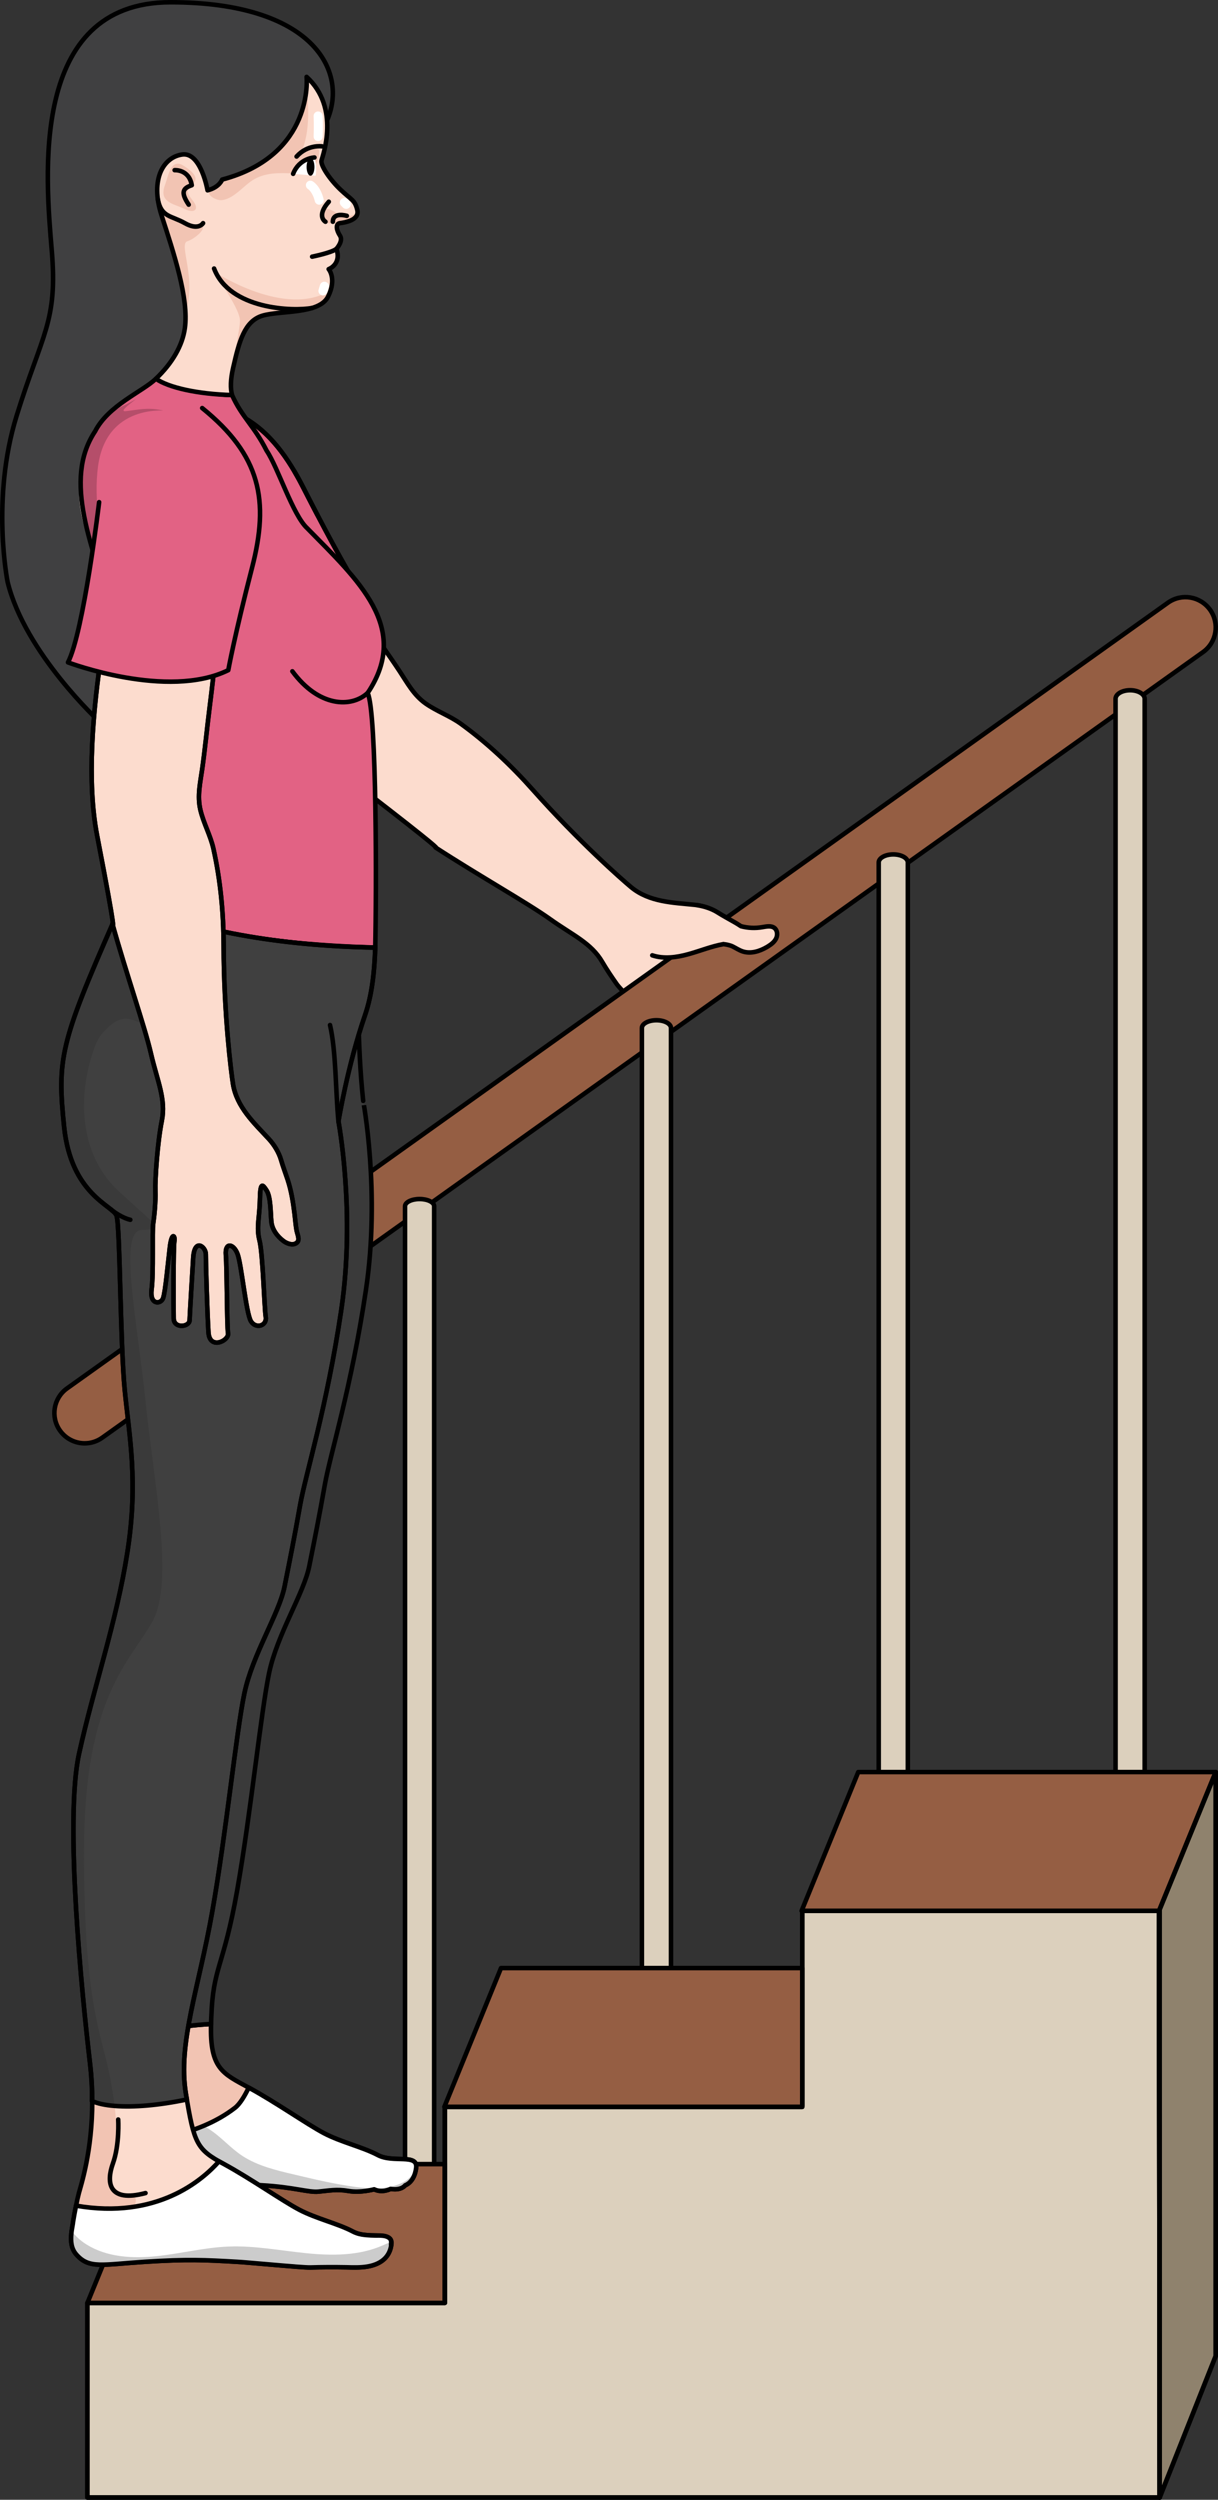 <?xml version="1.0" encoding="utf-8"?>
<!-- Generator: Adobe Illustrator 24.1.2, SVG Export Plug-In . SVG Version: 6.00 Build 0)  -->
<svg version="1.1" id="Camada_1" xmlns="http://www.w3.org/2000/svg" xmlns:xlink="http://www.w3.org/1999/xlink" x="0px" y="0px"
	 width="268.88px" height="551.583px" viewBox="0 0 268.88 551.583" enable-background="new 0 0 268.88 551.583"
	 xml:space="preserve">
<rect x="0" y="0" width="268.88" height="551.583" fill="#333333" stroke="none"/>
<g>
	<g>
		<polygon fill="#F2C4B3" points="161.063,213.515 146.841,223.371 140.099,211.655 157.004,204.249 		"/>
		<g>
			<g>
				<path fill="#FCDCCE" d="M171.348,207.045c-0.356,0.756-1.038,1.295-1.741,1.734c-0.102,0.066-0.204,0.133-0.319,0.195
					c-1.606,0.944-3.531,1.535-5.293,0.976c-0.824-0.262-1.547-0.764-2.324-1.144c-0.266-0.134-1.034-0.366-1.643-0.437
					c-0.022-0.001-0.045-0.002-0.058-0.008c-0.65-0.064-1.092,0.074-0.527,0.766c0.607,0.738,1.772,1.471,2.239,2.315
					c0.107,0.194,0.355,0.638,0.325,0.869c-0.074,0.404-2.06,1.365-4.057,2.224c-1.752,0.754-2.025,0.202-3.861,0.722
					c-1.245,0.349-2.508,0.706-3.587,1.408c-0.852,0.548-0.841,0.415-1.604,1.066c-1.962,1.678-1.64,5.317-4.159,5.896
					c-0.697,0.153-1.424,0.263-2.129,0.124c-0.961-0.201-1.337-0.833-1.882-1.556c-0.634-0.825-3.932-4.131-4.534-4.981
					c-1.128-1.603-2.236-3.235-3.229-4.929c-2.458-4.24-6.546-5.921-11.614-9.541c-5.061-3.602-15.519-9.458-25.264-15.779
					c0.435,0.246,1.617,0.776-15.494-12.416c-19.102-14.722-37.086-49.619-44.576-62.78c-7.481-13.165-6.368-15.06,2.014-21.745
					c0,0,7.166-2.856,13.838,6.144c2.26,3.29,5.602,8.725,5.757,8.93c2.376,3.206,4.67,6.524,7.055,9.726
					c5.379,7.219,10.659,14.513,15.725,21.966c2.575,3.785,5.279,7.491,7.808,11.318c1.725,2.618,3.109,5.254,5.724,7.111
					c2.477,1.742,5.404,2.742,7.861,4.537c5.782,4.203,11.052,9.155,15.792,14.491c10.17,11.452,19.699,19.822,21.722,21.501
					c4.026,3.335,9.311,3.41,14.033,3.897c1.702,0.171,3.606,0.756,5.06,1.681c1.297,0.818,2.601,1.502,3.946,2.278
					c0.413,0.245,0.821,0.503,1.219,0.765c1.533,0.409,3.137,0.482,4.7,0.212c0.917-0.15,1.968-0.392,2.7,0.182
					C171.621,205.277,171.695,206.293,171.348,207.045z"/>
			</g>
			<g>
				<path id="changecolor_206_" fill="#E26284" d="M78.041,128.13c-0.241,0.592-0.511,1.163-0.821,1.733
					c-5.029,9.59-17.621,16.273-23.591,19.015c-1.993,0.911-3.251,1.387-3.251,1.387c-1.825-7.309-12.488-22.484-18.244-31.049
					C19.091,99.809,35.45,88.594,35.45,88.594c16.596-0.729,24.605,5.425,31.56,19.117C73.974,121.394,78.041,128.13,78.041,128.13z
					"/>
				<path fill="none" stroke="#000000" stroke-linecap="round" stroke-linejoin="round" stroke-miterlimit="10" d="M32.134,119.212
					c0,0,16.415,23.749,18.247,31.052c0,0,21.957-8.307,27.662-22.137c0,0-4.071-6.733-11.031-20.42
					C60.053,94.02,52.047,87.866,35.446,88.59"/>
			</g>
		</g>
		<g>
			<g>
				<path fill="none" stroke="#000000" stroke-linecap="round" stroke-linejoin="round" stroke-miterlimit="10" d="M171.352,207.048
					c-0.356,0.756-1.038,1.295-1.74,1.734c-0.102,0.066-0.204,0.133-0.319,0.194c-1.606,0.944-3.531,1.535-5.293,0.976
					c-0.824-0.261-1.546-0.764-2.324-1.144c-0.266-0.134-1.034-0.366-1.644-0.437c-0.022-0.001-0.045-0.002-0.058-0.007
					c-0.651-0.065-1.092,0.074-0.527,0.766c0.607,0.738,1.766,1.464,2.234,2.308c0.111,0.203,0.357,0.641,0.327,0.872
					c-0.074,0.404-2.062,1.373-4.058,2.225c-1.754,0.757-2.03,0.201-3.865,0.721c-1.245,0.349-2.508,0.706-3.587,1.407
					c-0.852,0.548-0.832,0.419-1.595,1.07c-1.961,1.678-1.64,5.317-4.159,5.896c-0.697,0.153-1.424,0.263-2.129,0.125
					c-0.962-0.201-1.337-0.834-1.882-1.556c-0.634-0.825-3.932-4.131-4.534-4.981c-1.128-1.602-2.236-3.235-3.229-4.929
					c-2.458-4.24-6.546-5.921-11.614-9.541c-5.048-3.597-15.489-9.438-25.207-15.749c0.444,0.242,0.837,0.19-15.551-12.446
					c-8.342-6.433-16.463-16.697-23.585-27.322c-0.013-0.005-0.013-0.005-0.013-0.005c0.101-0.044,0.207-0.101,0.313-0.159
					c0.28-0.133,0.561-0.289,0.851-0.449c0.258-0.135,0.524-0.273,0.796-0.425c0.834-0.464,1.71-0.957,2.597-1.498
					c0.235-0.136,0.457-0.277,0.698-0.426c0.472-0.294,0.953-0.592,1.435-0.912c0.324-0.207,0.635-0.42,0.955-0.637
					c0.649-0.437,1.285-0.88,1.918-1.353c0.307-0.222,0.604-0.44,0.898-0.666c0.014-0.017,0.042-0.029,0.056-0.046
					c0.321-0.239,0.629-0.483,0.942-0.741c0.317-0.248,0.621-0.501,0.93-0.767c0.304-0.254,0.604-0.516,0.9-0.788
					c0.309-0.266,0.605-0.538,0.888-0.814c0.296-0.272,0.588-0.552,0.866-0.838c0.259-0.255,0.506-0.516,0.752-0.776
					c0.79-0.838,1.537-1.7,2.21-2.606c0.196-0.25,0.379-0.505,0.553-0.756c0.034-0.047,0.068-0.095,0.101-0.142
					c0.135-0.19,0.261-0.377,0.383-0.572c0.091-0.116,0.174-0.251,0.252-0.372c0.069-0.117,0.137-0.235,0.206-0.352
					c0,0,0,0,0.013,0.005c1.302,1.875,2.608,3.759,3.899,5.661c2.575,3.785,5.279,7.491,7.808,11.318
					c1.725,2.618,3.109,5.253,5.724,7.11c2.477,1.743,5.404,2.742,7.861,4.537c5.783,4.203,11.052,9.155,15.792,14.492
					c10.169,11.452,19.699,19.822,21.722,21.5c4.026,3.335,9.311,3.411,14.033,3.897c1.702,0.171,3.607,0.757,5.06,1.681
					c1.297,0.818,2.601,1.502,3.946,2.278c0.413,0.245,0.821,0.503,1.219,0.765c1.533,0.409,3.137,0.482,4.7,0.212
					c0.917-0.15,1.968-0.392,2.7,0.182C171.625,205.279,171.699,206.295,171.352,207.048z"/>
			</g>
			<g>
				<path fill="none" stroke="#000000" stroke-linecap="round" stroke-linejoin="round" stroke-miterlimit="10" d="M78.044,128.125
					c-0.384,0.943-0.856,1.859-1.389,2.737c-0.045,0.096-0.094,0.184-0.157,0.265c-0.069,0.117-0.137,0.235-0.206,0.352
					c-0.078,0.121-0.161,0.256-0.252,0.372c-0.122,0.195-0.248,0.381-0.383,0.572c-0.034,0.047-0.067,0.095-0.101,0.142
					c-0.174,0.251-0.357,0.506-0.553,0.756c-0.673,0.906-1.42,1.768-2.21,2.606c-0.246,0.261-0.492,0.521-0.752,0.776
					c-0.279,0.286-0.571,0.567-0.866,0.838c-0.283,0.276-0.579,0.548-0.888,0.814c-0.296,0.272-0.596,0.534-0.9,0.788
					c-0.309,0.266-0.613,0.52-0.93,0.767c-0.313,0.258-0.621,0.501-0.942,0.741c-0.014,0.017-0.042,0.029-0.056,0.046
					c-0.294,0.227-0.591,0.445-0.898,0.666c-0.633,0.474-1.269,0.916-1.918,1.353c-0.32,0.217-0.631,0.429-0.955,0.637
					c-0.482,0.32-0.963,0.618-1.435,0.912c-0.24,0.149-0.462,0.29-0.698,0.426c-0.887,0.541-1.763,1.034-2.597,1.498
					c-0.272,0.152-0.539,0.29-0.796,0.425c-0.29,0.16-0.571,0.316-0.851,0.449c-0.106,0.058-0.212,0.115-0.313,0.159
					c-0.166,0.095-0.336,0.18-0.506,0.265c-0.524,0.273-1.038,0.52-1.525,0.755c-0.477,0.231-0.922,0.437-1.34,0.631
					c-1.99,0.915-3.245,1.389-3.245,1.389c-1.447-5.796-8.452-16.528-14.157-24.99c-0.213-0.311-0.412-0.616-0.607-0.913
					c-1.266-1.869-2.458-3.617-3.487-5.143c-13.043-19.408,3.32-30.626,3.32-30.626c1.553-0.069,3.035-0.074,4.443-0.025
					c1.412,0.058,2.75,0.171,4.035,0.34c1.28,0.181,2.496,0.413,3.653,0.714c0.38,0.096,0.769,0.209,1.134,0.322
					c0.754,0.227,1.48,0.487,2.182,0.769c5.958,2.412,10.293,6.823,14.121,13.345c0.667,1.149,1.331,2.365,1.982,3.652
					c0.651,1.287,1.283,2.506,1.887,3.66c0.395,0.777,0.787,1.522,1.167,2.24C75.148,123.334,78.044,128.125,78.044,128.125z"/>
				<path fill="none" stroke="#000000" stroke-linecap="round" stroke-linejoin="round" stroke-miterlimit="10" d="M56.999,147.224
					c0.101-0.044,0.207-0.101,0.313-0.159c-0.106,0.058-0.203,0.111-0.299,0.164c-0.179,0.089-0.349,0.175-0.519,0.26
					C56.663,147.404,56.833,147.319,56.999,147.224z"/>
				<path fill="none" stroke="#000000" stroke-linecap="round" stroke-linejoin="round" stroke-miterlimit="10" d="M35.448,88.584
					c1.553-0.069,3.035-0.074,4.447-0.016c1.408,0.049,2.746,0.162,4.035,0.339c1.276,0.172,2.496,0.413,3.654,0.714"/>
				<path fill="none" stroke="#000000" stroke-linecap="round" stroke-linejoin="round" stroke-miterlimit="10" d="M50.901,90.712
					c-0.693-0.286-1.428-0.543-2.182-0.769"/>
				<path fill="none" stroke="#000000" stroke-linecap="round" stroke-linejoin="round" stroke-miterlimit="10" d="M65.022,104.058
					c0.676,1.145,1.34,2.361,1.991,3.648c0.651,1.287,1.283,2.506,1.878,3.664c0.404,0.773,0.787,1.522,1.167,2.24"/>
				<path fill="none" stroke="#000000" stroke-linecap="round" stroke-linejoin="round" stroke-miterlimit="10" d="M76.655,130.862
					c-0.045,0.096-0.094,0.183-0.144,0.27c-0.073,0.108-0.141,0.226-0.219,0.347"/>
				<path fill="none" stroke="#000000" stroke-linecap="round" stroke-linejoin="round" stroke-miterlimit="10" d="M76.041,131.852
					c-0.122,0.195-0.248,0.381-0.383,0.572"/>
				<path fill="none" stroke="#000000" stroke-linecap="round" stroke-linejoin="round" stroke-miterlimit="10" d="M75.557,132.566
					c-0.17,0.26-0.366,0.51-0.553,0.756"/>
				<path fill="none" stroke="#000000" stroke-linecap="round" stroke-linejoin="round" stroke-miterlimit="10" d="M62.254,144.267
					c-0.24,0.149-0.472,0.294-0.698,0.426"/>
				<path fill="none" stroke="#000000" stroke-linecap="round" stroke-linejoin="round" stroke-miterlimit="10" d="M36.226,125.275
					c4.986,7.543,12.917,20.041,14.157,24.99"/>
				<path fill="none" stroke="#000000" stroke-linecap="round" stroke-linejoin="round" stroke-miterlimit="10" d="M35.619,124.362
					c-2.055-3.096-3.482-5.156-3.482-5.156"/>
			</g>
		</g>
	</g>
	<g>
		<path fill="#955E43" d="M18.696,318.475c-2.087,0-4.143-0.974-5.447-2.803c-2.144-3.005-1.446-7.178,1.559-9.322l242.999-173.344
			c3.006-2.147,7.18-1.445,9.323,1.56c2.144,3.005,1.446,7.178-1.559,9.322L22.572,317.232
			C21.395,318.072,20.039,318.475,18.696,318.475z"/>
	</g>
	<g>
		<path fill="none" stroke="#000000" stroke-miterlimit="10" d="M18.696,318.475c-2.087,0-4.143-0.974-5.447-2.803
			c-2.144-3.005-1.446-7.179,1.559-9.322l243.005-173.348c3.006-2.147,7.18-1.445,9.323,1.56c2.144,3.005,1.446,7.179-1.559,9.322
			L22.572,317.232C21.395,318.072,20.039,318.475,18.696,318.475z"/>
	</g>
	<g>
		<path fill="#FCDCCE" d="M170.971,204.765c-0.732-0.574-1.783-0.333-2.7-0.182c-1.563,0.27-3.167,0.198-4.7-0.212
			c-0.399-0.262-0.806-0.52-1.219-0.765c-1.344-0.775-2.648-1.46-3.946-2.278c-1.282-0.816-2.911-1.349-4.446-1.585
			c-1.142,3.143-5.929,8.353-6.948,11.539l2.91-0.267c1.503-0.237,3.245-0.749,5.311-1.487c1.478-0.528,4.093-1.231,4.737-1.168
			c0.013,0.005,0.036,0.006,0.058,0.008c0.61,0.071,1.377,0.303,1.643,0.437c0.778,0.38,1.5,0.882,2.324,1.144
			c1.763,0.559,3.687-0.033,5.293-0.976c0.115-0.062,0.217-0.128,0.319-0.194c0.703-0.439,1.384-0.978,1.741-1.734
			C171.695,206.293,171.621,205.277,170.971,204.765z"/>
	</g>
	<path fill="none" stroke="#000000" stroke-linecap="round" stroke-linejoin="round" stroke-miterlimit="10" d="M159.721,208.321
		c-2.653,0.47-5.168,1.508-7.766,2.224c-2.598,0.716-5.403,1.1-7.961,0.254"/>
	<g>
		<path fill="none" stroke="#000000" stroke-linecap="round" stroke-linejoin="round" stroke-miterlimit="10" d="M160.027,208.369
			c0.61,0.071,1.377,0.303,1.643,0.437c0.778,0.38,1.5,0.882,2.324,1.144c1.763,0.559,3.687-0.033,5.293-0.976
			c0.115-0.062,0.217-0.128,0.319-0.194c0.703-0.439,1.384-0.978,1.741-1.734c0.347-0.753,0.273-1.769-0.377-2.281
			c-0.732-0.574-1.783-0.333-2.7-0.182c-1.563,0.27-3.167,0.198-4.7-0.212c-0.399-0.262-0.806-0.52-1.219-0.765
			c-1.344-0.775-2.648-1.46-3.946-2.278c-1.282-0.816-2.911-1.349-4.446-1.585"/>
	</g>
	<g>
		<g>
			<path fill="#DCD0BD" d="M197.194,439.072c-1.775,0-3.213-0.798-3.213-1.782V190.31c0-0.984,1.438-1.782,3.213-1.782
				c1.775,0,3.213,0.798,3.213,1.782v246.98C200.407,438.274,198.969,439.072,197.194,439.072z"/>
		</g>
		<g>
			<path fill="none" stroke="#000000" stroke-miterlimit="10" d="M197.194,439.072c-1.775,0-3.213-0.798-3.213-1.782V190.31
				c0-0.984,1.438-1.782,3.213-1.782c1.775,0,3.213,0.798,3.213,1.782v246.98C200.407,438.274,198.969,439.072,197.194,439.072z"/>
		</g>
	</g>
	<g>
		<g>
			<path fill="#DCD0BD" d="M40.344,480.259c-1.775,0-3.213-0.672-3.213-1.5V303.275c0-0.828,1.438-1.5,3.213-1.5
				c1.775,0,3.213,0.672,3.213,1.5v175.484C43.557,479.587,42.119,480.259,40.344,480.259z"/>
		</g>
		<g>
			<path fill="none" stroke="#000000" stroke-miterlimit="10" d="M40.344,480.259c-1.775,0-3.213-0.672-3.213-1.5V303.275
				c0-0.828,1.438-1.5,3.213-1.5c1.775,0,3.213,0.672,3.213,1.5v175.484C43.557,479.587,42.119,480.259,40.344,480.259z"/>
		</g>
	</g>
	<g>
		<g>
			<path fill="#CCCCCC" d="M92.628,481.009c-1.775,0-3.213-0.714-3.213-1.593V266.162c0-0.88,1.438-1.593,3.213-1.593
				s3.213,0.714,3.213,1.593v213.254C95.84,480.295,94.402,481.009,92.628,481.009z"/>
		</g>
		<g>
			<path fill="#DCD0BD" stroke="#000000" stroke-miterlimit="10" d="M92.628,481.009c-1.775,0-3.213-0.714-3.213-1.593V266.162
				c0-0.88,1.438-1.593,3.213-1.593s3.213,0.714,3.213,1.593v213.254C95.84,480.295,94.402,481.009,92.628,481.009z"/>
		</g>
	</g>
	<g>
		<g>
			<path fill="#DCD0BD" d="M144.911,439.072c-1.775,0-3.213-0.771-3.213-1.722V226.84c0-0.951,1.438-1.722,3.213-1.722
				c1.775,0,3.213,0.771,3.213,1.722v210.51C148.124,438.301,146.686,439.072,144.911,439.072z"/>
		</g>
		<g>
			<path fill="none" stroke="#000000" stroke-miterlimit="10" d="M144.911,439.072c-1.775,0-3.213-0.771-3.213-1.722V226.84
				c0-0.951,1.438-1.722,3.213-1.722c1.775,0,3.213,0.771,3.213,1.722v210.51C148.124,438.301,146.686,439.072,144.911,439.072z"/>
		</g>
	</g>
	<g>
		<g>
			<path fill="#DCD0BD" d="M249.478,395.123c-1.775,0-3.213-0.852-3.213-1.902V154.202c0-1.05,1.438-1.902,3.213-1.902
				c1.775,0,3.213,0.852,3.213,1.902v239.019C252.691,394.271,251.253,395.123,249.478,395.123z"/>
		</g>
		<g>
			<path fill="none" stroke="#000000" stroke-miterlimit="10" d="M249.478,395.123c-1.775,0-3.213-0.852-3.213-1.902V154.202
				c0-1.05,1.438-1.902,3.213-1.902c1.775,0,3.213,0.852,3.213,1.902v239.019C252.691,394.271,251.253,395.123,249.478,395.123z"/>
		</g>
	</g>
	<g>
		<polygon fill="#955E43" points="31.799,477.519 19.292,508.148 98.197,508.148 110.705,477.519 		"/>
		<polygon fill="#955E43" points="110.6,434.268 98.092,464.897 176.997,464.897 189.505,434.268 		"/>
		<polygon fill="#DCD0BD" stroke="#000000" stroke-linecap="round" stroke-linejoin="round" stroke-miterlimit="10" points="
			256.004,421.643 256.004,551.083 19.297,551.083 19.297,508.143 98.199,508.143 98.199,464.893 177.101,464.893 177.101,421.643 
					"/>
		<polygon fill="#955E43" points="189.468,391.017 176.961,421.646 255.866,421.646 268.374,391.017 		"/>
		<polygon fill="#8F826D" stroke="#000000" stroke-linecap="round" stroke-linejoin="round" stroke-miterlimit="10" points="
			256.004,551.083 268.374,519.855 268.374,391.017 255.866,421.646 		"/>
		<polygon fill="none" stroke="#000000" stroke-linecap="round" stroke-linejoin="round" stroke-miterlimit="10" points="
			98.199,477.523 98.199,508.143 19.297,508.143 31.803,477.523 		"/>
		<polygon fill="none" stroke="#000000" stroke-linecap="round" stroke-linejoin="round" stroke-miterlimit="10" points="
			177.101,434.263 177.101,464.643 176.997,464.893 98.095,464.893 110.601,434.263 		"/>
		<polygon fill="none" stroke="#000000" stroke-linecap="round" stroke-linejoin="round" stroke-miterlimit="10" points="
			256.004,551.083 19.297,551.083 19.297,508.143 98.199,508.143 98.199,464.893 177.101,464.893 177.101,421.643 255.861,421.643 
					"/>
		<polygon fill="none" stroke="#000000" stroke-linecap="round" stroke-linejoin="round" stroke-miterlimit="10" points="
			256.004,421.643 256.004,551.083 255.861,421.643 		"/>
		<polygon fill="none" stroke="#000000" stroke-linecap="round" stroke-linejoin="round" stroke-miterlimit="10" points="
			268.38,391.013 255.861,421.643 176.958,421.643 189.464,391.013 		"/>
		<polygon fill="none" stroke="#000000" stroke-linecap="round" stroke-linejoin="round" stroke-miterlimit="10" points="
			268.38,391.013 268.38,519.853 256.004,551.083 255.861,421.643 		"/>
	</g>
	<g>
		<path fill="#404041" d="M72.195,26.581C76.973,15.644,68.997,0.5,37.643,0.5c-31.352,0-27.531,38.992-26.214,54.801
			c1.317,15.808-2.108,18.18-7.773,36.491c-5.665,18.311-1.976,36.622-1.976,36.622c3.854,15.759,20.387,30.932,20.387,30.932
			s-3.109-58.585,9.436-65.786C44.046,86.358,72.195,26.581,72.195,26.581"/>
		<path fill="none" stroke="#000000" stroke-linecap="round" stroke-linejoin="round" stroke-miterlimit="10" d="M72.195,26.581
			C76.973,15.644,68.997,0.5,37.643,0.5c-31.352,0-27.531,38.992-26.214,54.801c1.317,15.808-2.108,18.18-7.773,36.491
			c-5.665,18.311-1.976,36.622-1.976,36.622c3.854,15.759,20.387,30.932,20.387,30.932s-3.109-58.585,9.436-65.786
			C44.046,86.358,72.195,26.581,72.195,26.581"/>
		<g>
			<path fill="#F2C4B3" d="M91.865,478.359c-0.4,3.22-2.41,3.83-2.41,3.83s-0.81,1.21-3.23,0.8c0,0-1.82,0.98-3.63,0.09
				c0,0-3.02,0.83-5.64,0.37c-2.63-0.46-4.44-0.07-6.66,0.14s-5.44-1-12.5-1.4c-7.05-0.41-10.89-0.61-20.36,0
				c-9.48,0.6-12.3,1.61-15.12-1.62c-1.63-1.86-1.185-4.38-0.63-7.48c0.83-4.632,1.292-5.207,1.789-7.983
				c1.345-7.518,1.661-8.487,2.191-16.447c5.73,0.44,12.974-1.703,20.928-2.05c-0.296,9.835,2.602,10.93,8.272,14.01
				c0.01,0.01,0.03,0.01,0.04,0.02c5.95,3.22,12.78,8.04,16.6,10.06c3.83,2.01,8.47,3.02,11.9,4.83
				C86.825,477.35,92.275,475.129,91.865,478.359z"/>
			<path fill="none" stroke="#000000" stroke-miterlimit="10" d="M91.865,478.359c-0.4,3.22-2.41,3.83-2.41,3.83
				s-0.81,1.21-3.23,0.8c0,0-1.82,0.98-3.63,0.09c0,0-3.02,0.83-5.64,0.37c-2.63-0.46-4.44-0.07-6.66,0.14s-5.44-1-12.5-1.4
				c-7.05-0.41-10.89-0.61-20.36,0c-9.48,0.6-12.3,1.61-15.12-1.62c-1.63-1.86-1.185-4.38-0.63-7.48
				c0.83-4.632,1.292-5.207,1.789-7.983c1.345-7.518,1.661-8.487,2.191-16.447c5.73,0.44,12.974-1.703,20.928-2.05
				c-0.296,9.835,2.602,10.93,8.272,14.01c0.01,0.01,0.03,0.01,0.04,0.02c5.95,3.22,12.78,8.04,16.6,10.06
				c3.83,2.01,8.47,3.02,11.9,4.83C86.825,477.35,92.275,475.129,91.865,478.359z"/>
			<path fill="#FFFFFF" d="M91.865,478.356c-0.4,3.22-2.41,3.83-2.41,3.83s-0.81,1.21-3.23,0.8c0,0-1.82,0.98-3.63,0.09
				c0,0-3.02,0.83-5.64,0.37c-2.63-0.46-4.44-0.07-6.66,0.14s-5.44-1-12.5-1.4c-7.05-0.41-10.89-0.61-20.36,0
				c-9.48,0.6-12.3,1.61-15.12-1.62c-1.63-1.86-1.24-4.39-0.63-7.48c7-0.06,15.73-0.86,23.21-3.99c2.5-1.05,4.86-2.36,6.97-3.99
				c1.06-0.81,2.16-2.61,3.04-4.47c5.95,3.22,12.78,8.04,16.6,10.06c3.83,2.01,8.47,3.021,11.9,4.83c2.78,1.48,6.91,0.28,8.13,1.53
				C91.815,477.336,91.945,477.756,91.865,478.356z"/>
			<path fill="#CCCCCC" d="M91.865,478.356c-0.4,3.22-2.41,3.83-2.41,3.83s-0.81,1.21-3.23,0.8c0,0-1.82,0.98-3.63,0.09
				c0,0-3.02,0.83-5.64,0.37c-2.63-0.46-4.44-0.07-6.66,0.14s-5.44-1-12.5-1.4c-7.05-0.41-10.89-0.61-20.36,0
				c-9.48,0.6-12.3,1.61-15.12-1.62c-1.63-1.86-1.24-4.39-0.63-7.48c7-0.06,15.73-0.86,23.21-3.99c0.38,0.19,0.75,0.39,1.11,0.61
				c2.73,1.69,4.83,4.26,7.53,6.02c3.37,2.18,7.37,3.14,11.28,4.06c4.47,1.06,8.94,2.12,13.49,2.74c3.33,0.45,6.83,0.64,9.93-0.64
				c1.18-0.49,2.31-1.23,2.95-2.33c0.42-0.74,0.59-1.68,0.35-2.5C91.815,477.336,91.945,477.756,91.865,478.356z"/>
			<path fill="none" stroke="#000000" stroke-linecap="round" stroke-linejoin="round" stroke-miterlimit="10" d="M91.865,478.359
				c-0.4,3.22-2.41,3.83-2.41,3.83s-0.81,1.21-3.23,0.8c0,0-1.82,0.98-3.63,0.09c0,0-3.02,0.83-5.64,0.37
				c-2.63-0.46-4.44-0.07-6.66,0.14s-5.44-1-12.5-1.4c-7.05-0.41-10.89-0.61-20.36,0c-9.48,0.6-12.3,1.61-15.12-1.62
				c-1.63-1.86-1.24-4.39-0.63-7.48c9.34-0.08,21.76-1.47,30.18-7.98c1.06-0.81,2.16-2.61,3.04-4.47
				c5.95,3.22,12.78,8.04,16.6,10.06c3.83,2.01,8.47,3.02,11.9,4.83C86.825,477.35,92.275,475.129,91.865,478.359z"/>
			<path fill="#3A3A3A" d="M80.775,284.677c-3.22,21.57-7.86,36.09-9.07,42.94c-1.21,6.86-2.22,11.9-3.43,17.95
				c-1.2,6.04-7.05,14.92-8.87,23.59c-1.81,8.66-4.03,30.84-7.05,47.98c-3.03,17.14-5.315,16.71-5.709,27.943
				c-0.016,0.537-0.036,1.043-0.053,1.53c-7.955,0.347-15.198,2.49-20.928,2.05c0.19-2.82,0.15-6.15-0.33-10.22
				c-1.81-15.53-5.64-41.313-2.42-56.003c3.23-14.7,8.27-29.01,10.69-44.53c2.42-15.53,0.4-25.41-0.61-35.69
				c-1-10.28-1.67-36.15-1.81-38.51c-0.72-12.39-2.92-19.41-2.92-19.41l50.82-27.78c0,0-0.25,13.84,1.09,26.39
				C80.175,242.907,84.005,263.106,80.775,284.677z"/>
			<path fill="none" stroke="#000000" stroke-linecap="round" stroke-linejoin="round" stroke-miterlimit="10" d="M80.775,284.677
				c-3.22,21.57-7.86,36.09-9.07,42.94c-1.21,6.86-2.22,11.9-3.43,17.95c-1.2,6.04-7.05,14.92-8.87,23.59
				c-1.81,8.66-4.03,30.84-7.05,47.98c-3.03,17.14-5.315,16.71-5.709,27.943c-0.016,0.537-0.036,1.043-0.053,1.53
				c-7.955,0.347-15.198,2.49-20.928,2.05c0.19-2.82,0.15-6.15-0.33-10.22c-1.81-15.53-5.64-41.313-2.42-56.003
				c3.23-14.7,8.27-29.01,10.69-44.53c2.42-15.53,0.4-25.41-0.61-35.69c-1-10.28-1.67-36.15-1.81-38.51
				c-0.72-12.39-2.92-19.41-2.92-19.41l50.82-27.78c0,0-0.25,13.84,1.09,26.39C80.175,242.907,84.005,263.106,80.775,284.677z"/>
		</g>
		<g>
			<path fill="none" stroke="#000000" stroke-linecap="round" stroke-linejoin="round" stroke-miterlimit="10" d="M31.559,463.157
				c0,0,0.334,5.524-1.172,9.708c-1.507,4.186-1.004,8.703,7.196,6.528"/>
		</g>
		<path fill="#FCDCCE" d="M86.325,495.236c-0.01,0.08,0,0.17,0.03,0.28v0.01c-0.46,2.75-2.55,4.15-5.27,4.6
			c-1.55,0.26-3.14,0.2-4.71,0.16c-2.62-0.05-5.25-0.04-7.87,0.04c-0.54,0.01-1.8-0.07-3.41-0.19c-0.01,0-0.01,0-0.02-0.01
			c-3.09-0.23-7.45-0.64-10.45-0.88c-0.91-0.08-1.7-0.14-2.29-0.17c-7.06-0.41-10.89-0.61-20.36,0c-9.48,0.6-12.3,1.61-15.13-1.62
			c-1.1-1.26-1.28-2.83-1.09-4.67c0.01-0.11,0.03-0.23,0.04-0.35c0-0.01,0.01-0.04,0.01-0.09c0.01-0.07,0.02-0.14,0.03-0.2
			c0.01-0.04,0.01-0.08,0.02-0.13c0.01-0.06,0.02-0.12,0.03-0.17c0.06-0.4,0.13-0.82,0.21-1.25c0.02-0.09,0.03-0.18,0.03-0.27
			c0,0,0-0.01,0-0.02c0.17-1.03,0.4-2.33,0.66-3.62c0.19-0.95,0.4-1.9,0.62-2.74c0.36-1.38,2.22-6.97,2.79-15.3
			c0.02-0.26,0.04-0.53,0.05-0.8c0.11-3.11,0.18-7.86-0.37-12.52c-1.82-15.53-5.65-53.68-2.42-68.37
			c3.23-14.7,8.27-29.01,10.68-44.54c2.42-15.52,0.41-25.4-0.6-35.68c-1.01-10.28-1.01-36.29-1.81-38.51
			c-0.81-2.22-10.02-4.64-11.57-19.56c-1.54-14.92-0.91-18.44,10.99-45.46c0,0,0.76-1.51,0.76-1.53c0.3-0.61,0.58-1.23,0.85-1.84
			c0.28-0.62,0.54-1.24,0.79-1.87c5.05-12.46,6.08-26.18,3.53-39.62c-2.51-13.26-5.603-26.169-11.123-38.449
			c-0.71-1.58-1.25-3.22-1.66-4.9c-0.02-0.1-0.04-0.19-0.07-0.29c-1.25-5.2-1.07-10.7,0.86-15.69c0.11-0.28,0.22-0.56,0.33-0.83
			c0.12-0.27,0.24-0.53,0.36-0.79c0.13-0.26,0.25-0.52,0.38-0.77c0.52-1,1.1-1.92,1.76-2.76c0.64-0.84,1.36-1.6,2.13-2.26
			c0.19-0.17,0.39-0.33,0.59-0.48c0.2-0.16,0.4-0.31,0.61-0.45c0.18-0.13,0.36-0.25,0.55-0.36c0.46-0.29,0.93-0.55,1.42-0.78
			c0.89-0.42,1.75-0.86,2.57-1.32c0.2-0.11,0.4-0.22,0.59-0.33c0.81-0.46,1.58-0.94,2.32-1.44c0.32-0.21,0.63-0.43,0.94-0.65
			c0.48-0.34-1.797-0.011-1.357-0.371c0.13-0.1,0.26-0.21,0.39-0.31c0.62-0.5,1.2-1.02,1.75-1.54c3.63-3.46,5.86-7.32,6.39-11.15
			c0.92-6.59-2.5-16.73-5.14-24.9c-2.63-8.17,0.53-12.91,4.61-13.44c4.09-0.52,5.54,7.91,5.54,7.91c2.63-0.66,3.23-2.37,3.23-2.37
			c20.35-5.4,18.64-22.66,18.64-22.66c7.5,6.85,3.55,17.39,3.29,18.44c-0.27,1.06,1.84,4.22,4.21,6.46
			c2.37,2.24,3.17,2.24,3.69,4.48c0.53,2.24-2.76,2.76-3.82,2.89c-1.05,0.14-0.79,1.58,0,2.77s-0.79,2.9-0.79,2.9
			c1.19,3.42-1.71,4.48-1.71,4.48s1.84,2.11-0.13,6.06c-1.98,3.95-10.54,3.03-14.49,4.21c-3.96,1.19-5.14,5.67-6.46,11.47
			c-0.61,2.66-0.63,4.55-0.25,6.05c0.05,0.22,0.11,0.44,0.19,0.64c0.06,0.18,0.12,0.35,0.19,0.51c0.19,0.44,0.42,0.85,0.68,1.24
			c0.07,0.12,0.15,0.23,0.23,0.34c0.06,0.08,0.12,0.17,0.19,0.25c0.34,0.46,0.73,0.91,1.14,1.37c2.24,2.5,2.51,4.22,5.01,7.91
			c2.5,3.68,5.8,14.22,8.96,17.12s11.06,11.86,11.06,11.86c6.12,6.95,8.14,16.83,2.29,24.49c0,0,2.62,15.32,1.81,30.24
			c-0.48,8.92,0.12,17.84-0.14,25.94c-0.01,0.18-0.01,0.36-0.02,0.54c-0.04,1.11-0.1,2.2-0.18,3.28c0,0.1-0.01,0.19-0.02,0.28
			c-0.04,0.53-0.09,1.05-0.14,1.56c-0.02,0.2-0.04,0.4-0.07,0.6c-0.06,0.54-0.12,1.08-0.2,1.61c-0.04,0.31-0.09,0.61-0.14,0.92
			c0,0,0,0.01,0,0.03c-0.05,0.3-0.1,0.61-0.16,0.91c-0.11,0.61-0.23,1.21-0.37,1.81c-0.04,0.17-0.08,0.34-0.12,0.51
			c-0.15,0.62-0.32,1.24-0.51,1.85c-0.11,0.37-0.23,0.73-0.35,1.09c-3.83,11.09-5.84,23.35-5.84,23.35s3.83,20.2,0.6,41.77
			c-3.22,21.57-7.86,36.09-9.07,42.94c-1.21,6.86-2.22,11.9-3.43,17.95c-1.21,6.04-7.05,14.92-8.87,23.58
			c-1.81,8.67-4.03,30.85-7.06,47.99c-3.02,17.14-7.68,29.23-5.85,40.32c1.71,10.4,2.34,12.11,7.31,14.94
			c0.34,0.19,0.69,0.38,1.06,0.58c5.95,3.23,12.81,8.07,16.64,10.09c3.83,2.01,8.47,3.02,11.89,4.83c0.18,0.09,0.36,0.18,0.55,0.25
			c0.14,0.06,0.28,0.11,0.42,0.15c0.12,0.04,0.23,0.07,0.35,0.1c0.15,0.04,0.3,0.07,0.45,0.1c0.16,0.04,0.32,0.06,0.48,0.08
			c0.04,0.01,0.08,0.02,0.12,0.02c0.17,0.03,0.34,0.05,0.52,0.06c0.72,0.07,1.43,0.09,2.1,0.1c0.87,0,2.08-0.06,2.83,0.43
			c0.05,0.03,0.1,0.07,0.15,0.1c0.01,0,0.01,0.01,0.02,0.01c0.06,0.05,0.12,0.1,0.17,0.16
			C86.365,494.276,86.405,494.727,86.325,495.236z"/>
		<path fill="#F2C4B3" d="M65.835,500.367c-0.33,0.04-0.66,0.08-1,0.11c-1.96,0.19-4.72-0.74-10.21-1.23
			c-0.91-0.08-1.7-0.14-2.29-0.17c-7.06-0.41-10.89-0.61-20.36,0c-9.48,0.6-12.3,1.61-15.13-1.62c-1.1-1.26-1.28-2.83-1.09-4.67
			c0.01-0.11,0.03-0.23,0.04-0.35c0-0.01,0.01-0.04,0.01-0.09c0.01-0.07,0.02-0.14,0.03-0.2c0.01-0.04,0.01-0.08,0.02-0.13
			c0.05-0.37,0.15-0.96,0.27-1.69c0,0,0-0.01,0-0.02c0.3-1.79,0.77-4.38,1.28-6.36c0.36-1.38,2.22-6.97,2.79-15.3
			c0.02-0.26,0.04-0.53,0.05-0.8c0.08-1.34,0.12-2.76,0.12-4.23c1.22,0.55,2.9,0.9,4.94,1.06c0.65,5.51,0.28,9.22-1.05,13.48
			c-1.79,5.75,5.46,6.32,5.46,6.32s2.1,3.75-5.46,3.43c-7.56-0.31-9.47,6.41-3.1,8.95c6.37,2.55,23.56-2.84,33.06-0.27
			c3.15,0.86,6.81,2.28,10.86,3.54c0.01,0.01,0.01,0.01,0.02,0.01C65.345,500.217,65.585,500.287,65.835,500.367z"/>
		<path id="changecolor_202_" fill="#E26284" d="M82.953,187.506c0.06,8.91-0.02,17.2-0.12,21.58c-24-0.72-41.61-3.7-55.3-11.12
			c0.71-1.71,1.33-3.4,1.87-5.09c5.16-16.02,3.27-30.92-0.35-44.38c0.01-0.01,0.01-0.02,0-0.02c-2.75-10.28-6.52-19.71-8.91-28.15
			c-2.1-7.36-3.15-13.96-1.6-19.72c0.51-1.9,1.3-3.7,2.43-5.41l0.01-0.01c2.93-5.76,10.45-8.74,13.43-11.61c0,0,9.2,3.39,16.81,3.6
			c2.2,4.92,4.85,6.74,7.63,12.26c0.76,1.12,1.6,2.88,2.48,4.87c2.02,4.53,4.28,10.24,6.48,12.25
			c11.16,11.37,23.01,21.93,13.35,36.35C82.443,155.586,82.873,172.437,82.953,187.506z"/>
		<path opacity="0.2" d="M35.275,176.977c-2.44,7.49-4.37,12.52-5.87,15.9c-0.04,0.08-0.07,0.16-0.11,0.24
			c3.5-11.12,4.01-23.06,1.78-34.77c-0.62-3.31-1.28-6.59-2.02-9.85c0.01-0.01,0.01-0.02,0-0.02c-2.15-9.65-4.87-19.07-8.91-28.15
			c-2.1-7.36-3.15-13.96-1.6-19.72c0.16-0.54,0.34-1.07,0.54-1.59c0.11-0.28,0.22-0.56,0.33-0.83c0.12-0.27,0.24-0.53,0.36-0.79
			c0.13-0.26,0.25-0.52,0.38-0.77c0.26-0.5,0.53-0.97,0.82-1.43l0.01-0.01c0.29-0.46,0.6-0.9,0.93-1.32
			c0.64-0.84,1.36-1.6,2.13-2.26c0.19-0.17,0.39-0.33,0.59-0.48c0.2-0.16,0.4-0.31,0.61-0.45c0.18-0.13,0.36-0.25,0.55-0.36
			c0.46-0.29,0.93-0.55,1.42-0.78c0.98-0.46,1.92-0.96,2.82-1.47c-0.03,0.02-0.06,0.04-0.08,0.06c-2.15,1.63-3.47,2.75-2.16,2.6
			c2.65-0.3,4.62-0.86,7.79-0.24c3.17,0.61-11.89-2.51-13.93,12.32c-2.05,14.83,5.96,35.45,11.19,50.05
			C36.985,164.427,37.025,171.626,35.275,176.977z"/>
		<path fill="none" stroke="#000000" stroke-linecap="round" stroke-linejoin="round" stroke-miterlimit="10" d="M81.165,152.907
			c2.033,4.256,1.943,44.4,1.67,56.18c-23.997-0.721-41.605-3.7-55.3-11.12c18.464-44.735-20.772-81.309-6.563-102.769
			c0,0,0-0.01,0.01-0.01c2.932-5.756,10.448-8.744,13.433-11.611c0,0,9.2,3.39,16.81,3.6c2.204,4.919,4.852,6.744,7.629,12.26
			c2.501,3.68,5.801,14.22,8.961,17.12C78.97,127.927,90.82,138.488,81.165,152.907z"/>
		<path opacity="0.2" d="M30.955,199.767c-1.23-0.58-2.37-1.18-3.42-1.8c1.08-2.68,1.98-5.41,2.7-8.19c0,0.03-0.01,0.05-0.01,0.08
			C29.775,193.336,30.175,196.696,30.955,199.767z"/>
		<path fill="none" d="M86.405,495.247c-0.4,3.22-2.42,3.83-2.42,3.83s-0.8,1.21-3.22,0.8c0,0-1.82,0.97-3.63,0.09
			c0,0-3.03,0.83-5.65,0.37c-2.62-0.46-4.43-0.07-6.65,0.14s-5.45-1-12.5-1.4c-7.06-0.41-10.89-0.61-20.36,0
			c-9.48,0.6-12.3,1.61-15.13-1.62c-2.82-3.22,0.41-8.46,0.41-15.12c0-5.29,2.81-9.45,3.03-18.75c3.68,1.69,11.72,1.62,20.97-0.33
			c1.66,9.91,2.44,11.15,8.15,14.24c5.95,3.23,12.81,8.07,16.64,10.09c3.83,2.01,8.47,3.02,11.89,4.83
			C81.365,494.236,86.805,492.017,86.405,495.247z"/>
		<path fill="#404040" d="M80.555,224.077c-3.83,11.09-5.84,23.35-5.84,23.35s3.83,20.2,0.6,41.77
			c-3.22,21.57-7.86,36.09-9.07,42.94c-1.21,6.86-2.22,11.9-3.43,17.95c-1.21,6.04-7.05,14.92-8.87,23.58
			c-1.81,8.67-4.03,30.85-7.06,47.99c-3.02,17.14-7.68,29.23-5.85,40.32c0.07,0.44,0.14,0.87,0.22,1.28
			c-6.17,1.3-11.79,1.76-15.95,1.42c-2.08-0.16-3.79-0.53-5.02-1.09c0-0.22,0.01-0.44,0.01-0.67c0.02-1.2,0-2.48-0.09-3.86
			c-0.01-0.29-0.03-0.59-0.06-0.9c-0.01-0.14-0.02-0.29-0.03-0.45c-0.02-0.17-0.03-0.34-0.05-0.51c-0.05-0.61-0.11-1.229-0.19-1.87
			c-1.82-15.53-5.65-53.68-2.42-68.37c3.23-14.7,8.27-29.01,10.68-44.54c2.42-15.52,0.41-25.4-0.6-35.68
			c-1.01-10.28-1.01-36.29-1.81-38.51c-0.81-2.22-10.02-4.64-11.57-19.56c-1.54-14.92-0.91-18.44,10.99-45.46l0.76-1.51v-0.01
			c0,0,0,0,0-0.01c0.59-1.22,1.13-2.46,1.63-3.71c1.05,0.62,2.19,1.22,3.42,1.8c11.36,5.35,30.25,8.96,51.88,9.32
			C82.665,214.537,82.095,219.617,80.555,224.077z"/>
		<path fill="#3A3A3A" d="M32.125,309.157c1.84,18,6.35,39.75,1.6,48.5c-4.76,8.75-15.11,16.3-15.17,50.5
			c-0.07,34.21,3.86,40.49,5.7,50c0.47,2.46,0.82,4.6,1.05,6.52c-2.08-0.16-3.79-0.53-5.02-1.09c0.01-0.22,0.01-0.44,0.01-0.67
			c0.02-1.2,0-2.48-0.09-3.86c-0.01-0.29-0.03-0.59-0.06-0.9c-0.01-0.14-0.02-0.29-0.03-0.45c-0.02-0.17-0.03-0.34-0.05-0.51
			c-0.05-0.61-0.11-1.229-0.19-1.87c-1.82-15.53-5.65-53.68-2.42-68.37c3.23-14.7,8.27-29.01,10.68-44.54
			c2.42-15.52,0.41-25.4-0.6-35.68c-1.01-10.28-1.01-36.29-1.81-38.51c-0.81-2.22-10.02-4.64-11.57-19.56
			c-1.54-14.92-0.91-18.44,10.99-45.46l0.76-1.51v-0.01c0,0,0,0,0-0.01c0.59-1.22,1.13-2.46,1.63-3.71c1.05,0.62,2.19,1.22,3.42,1.8
			c1.72,6.78,5.27,12.11,5.41,14.05c0.2,2.64-0.14,11.52-4.84,11.82c-1.92,0.13-3.81-2.82-8.15,1.52c-0.95,0.95-1.73,2.02-2.22,3.25
			c-3.94,10-4.24,23.86,5.04,32.43c9.27,8.57,10.14,8.26,5.02,8.57C26.105,271.727,30.275,291.157,32.125,309.157z"/>
		<path fill="none" stroke="#000000" stroke-linecap="round" stroke-linejoin="round" stroke-miterlimit="10" d="M80.555,224.077
			c-3.83,11.09-5.84,23.35-5.84,23.35s3.83,20.2,0.6,41.77c-3.22,21.57-7.86,36.09-9.07,42.94c-1.21,6.86-2.22,11.9-3.43,17.95
			c-1.21,6.04-7.05,14.92-8.87,23.58c-1.81,8.67-4.03,30.85-7.06,47.99c-3.02,17.14-7.68,29.23-5.85,40.32
			c0.07,0.44,0.14,0.87,0.22,1.28c-6.17,1.3-11.79,1.76-15.95,1.42c-2.08-0.16-3.79-0.53-5.02-1.09c0-0.22,0.01-0.44,0.01-0.67
			c0.02-1.2,0-2.48-0.09-3.86c-0.01-0.29-0.03-0.59-0.06-0.9c-0.01-0.14-0.02-0.29-0.03-0.45c-0.02-0.17-0.03-0.34-0.05-0.51
			c-0.05-0.61-0.11-1.229-0.19-1.87c-1.82-15.53-5.65-53.68-2.42-68.37c3.23-14.7,8.27-29.01,10.68-44.54
			c2.42-15.52,0.41-25.4-0.6-35.68c-1.01-10.28-1.01-36.29-1.81-38.51c-0.81-2.22-10.02-4.64-11.57-19.56
			c-1.54-14.92-0.91-18.44,10.99-45.46l0.76-1.51v-0.01c0,0,0,0,0-0.01c0.59-1.22,1.13-2.46,1.63-3.71c1.05,0.62,2.19,1.22,3.42,1.8
			c11.36,5.35,30.25,8.96,51.88,9.32C82.665,214.537,82.095,219.617,80.555,224.077z"/>
		<path fill="none" stroke="#000000" stroke-miterlimit="10" d="M86.405,495.247c-0.01,0.09-0.02,0.18-0.05,0.27v0.01
			c-0.46,2.75-2.55,4.15-5.27,4.6c-1.55,0.26-3.14,0.2-4.71,0.16c-2.62-0.05-5.25-0.04-7.87,0.04c-0.54,0.01-1.8-0.07-3.41-0.19
			c-3.09-0.24-7.46-0.65-10.47-0.89c-0.91-0.08-1.7-0.14-2.29-0.17c-7.06-0.41-10.89-0.61-20.36,0c-9.48,0.6-12.3,1.61-15.13-1.62
			c-1.1-1.26-1.28-2.83-1.09-4.67c0.01-0.11,0.03-0.23,0.04-0.35c0.02-0.2,0.76-5.2,1.61-8.49c0.43-1.65,2.98-9.24,2.96-20.33
			c0-2.58-0.15-5.35-0.49-8.29c-1.82-15.53-5.65-53.68-2.42-68.37c3.23-14.7,8.27-29.01,10.68-44.54c2.42-15.52,0.41-25.4-0.6-35.68
			c-1.01-10.28-1.01-36.29-1.81-38.51c-0.81-2.22-10.02-4.64-11.57-19.56c-1.54-14.92-0.91-18.44,10.99-45.46
			c0,0,0.76-1.51,0.76-1.53c0.3-0.61,0.58-1.23,0.85-1.84c0.27-0.62,0.53-1.25,0.78-1.87h0.01c1.05,0.62,2.18,1.22,3.41,1.8
			c11.36,5.35,30.25,8.96,51.88,9.32c-0.01,0.18-0.01,0.36-0.02,0.54c-0.04,1.11-0.1,2.2-0.18,3.28c0,0.1-0.01,0.19-0.02,0.28
			c-0.04,0.53-0.09,1.05-0.14,1.56c-0.02,0.2-0.04,0.4-0.07,0.6c-0.06,0.54-0.12,1.08-0.2,1.61c-0.04,0.31-0.09,0.61-0.14,0.92
			c0,0,0,0.01,0,0.03c-0.05,0.3-0.1,0.61-0.16,0.91c-0.11,0.61-0.23,1.21-0.37,1.81c-0.04,0.17-0.08,0.34-0.12,0.51
			c-0.15,0.62-0.32,1.24-0.51,1.85c-0.11,0.37-0.23,0.73-0.35,1.09c-3.83,11.09-5.84,23.35-5.84,23.35s3.83,20.2,0.6,41.77
			c-3.22,21.57-7.86,36.09-9.07,42.94c-1.21,6.86-2.22,11.9-3.43,17.95c-1.21,6.04-7.05,14.92-8.87,23.58
			c-1.81,8.67-4.03,30.85-7.06,47.99c-3.02,17.14-7.68,29.23-5.85,40.32c1.82,11.09,2.42,12.3,8.37,15.52
			c5.95,3.23,12.81,8.07,16.64,10.09c3.83,2.01,8.47,3.02,11.89,4.83c0.18,0.09,0.36,0.18,0.55,0.25c0.14,0.06,0.28,0.11,0.42,0.15
			c0.12,0.04,0.23,0.07,0.35,0.1c0.15,0.04,0.3,0.07,0.45,0.1c0.16,0.04,0.32,0.06,0.48,0.08c0.04,0.01,0.08,0.02,0.12,0.02
			c0.17,0.03,0.35,0.05,0.52,0.06c0.72,0.07,1.43,0.09,2.1,0.1c1.17,0.04,2.2,0.08,2.83,0.43c0.05,0.03,0.1,0.07,0.15,0.1
			c0.01,0,0.01,0.01,0.02,0.01c0.06,0.05,0.12,0.1,0.17,0.16C86.365,494.256,86.475,494.667,86.405,495.247z"/>
		<path fill="#FCDCCE" d="M75.055,52.006c0.79,1.19-0.79,2.9-0.79,2.9c1.19,3.42-1.71,4.48-1.71,4.48s1.84,2.11-0.13,6.06
			c-1.98,3.95-10.54,3.03-14.49,4.21c-3.96,1.19-5.14,5.67-6.46,11.47c-0.61,2.66-0.63,4.55-0.25,6.05
			c-7.61-0.21-13.99-1.64-16.81-3.6c3.63-3.46,5.86-7.32,6.39-11.15c0.92-6.59-2.5-16.73-5.14-24.9
			c-2.63-8.17,0.53-12.91,4.61-13.44c4.09-0.52,5.54,7.91,5.54,7.91c2.63-0.66,3.23-2.37,3.23-2.37
			c20.35-5.4,18.64-22.66,18.64-22.66c7.5,6.85,3.55,17.39,3.29,18.44c-0.27,1.06,1.84,4.22,4.21,6.46
			c2.37,2.24,3.17,2.24,3.69,4.48c0.53,2.24-2.76,2.76-3.82,2.89C74.005,49.376,74.265,50.816,75.055,52.006z"/>
		<path fill="#F2C4B3" d="M78.662,46.096c0,0,0.777,2.297-2.522,2.96c-3.299,0.663-4.394,0.124-4.865-0.774
			c-0.473-0.898,0.041-1.909,0.191-2.186c0.152-0.276,1.775,0.114,2.799,0.904C75.289,47.79,78.922,48.258,78.662,46.096z"/>
		<path fill="#F2C4B3" d="M40.922,68.945c2.619-7.246-1.546-15.085,0.41-15.697c1.96-0.613,4.733-3.374,2.847-3.375
			c-1.915,0-6.365-1.853-8.713-3.045c0.067,0.234,0.124,0.461,0.201,0.701C37.873,54.367,40.624,62.584,40.922,68.945z"/>
		<path fill="#F2C4B3" d="M50.286,43.804c2.002-0.842,3.645-2.83,5.35-3.956c2.83-1.867,6.103-1.718,9.377-1.563
			c3.435,0.16,5.228-1.489,5.455-4.884c0.103-1.539-4.194,0.616-4.194,0.616c2.557-4.91,1.635-12.274,1.406-14.919
			c-0.291,4.783-2.688,16.294-18.639,20.526c-0.124,0.338-0.37,0.638-0.606,0.9c-0.448,0.502-1.985,0.943-2.209,1.378
			c-0.689,1.346,1.749,2.379,2.715,2.266C49.408,44.113,49.855,43.985,50.286,43.804z"/>
		<path fill="#F2C4B3" d="M57.931,69.66c3.952-1.185,12.515-0.263,14.491-4.216c0.249-0.497,0.438-0.966,0.575-1.404
			c-9.912,6.266-25.443-3.938-25.443-3.938c-1.933-1.761,5.524,7.569,5.421,10.741c-0.058,1.783-1.053,6.026-1.347,9.616
			C52.889,74.988,54.131,70.801,57.931,69.66z"/>
		<path fill="none" stroke="#000000" stroke-linecap="round" stroke-linejoin="round" stroke-miterlimit="10" d="M75.055,52.006
			c0.79,1.19-0.79,2.9-0.79,2.9c1.19,3.42-1.71,4.48-1.71,4.48s1.84,2.11-0.13,6.06c-1.98,3.95-10.54,3.03-14.49,4.21
			c-3.96,1.19-5.14,5.67-6.46,11.47c-0.61,2.66-0.63,4.55-0.25,6.05c-7.61-0.21-13.99-1.64-16.81-3.6
			c3.63-3.46,5.86-7.32,6.39-11.15c0.92-6.59-2.5-16.73-5.14-24.9c-2.63-8.17,0.53-12.91,4.61-13.44c4.09-0.52,5.54,7.91,5.54,7.91
			c2.63-0.66,3.23-2.37,3.23-2.37c20.35-5.4,18.64-22.66,18.64-22.66c7.5,6.85,3.55,17.39,3.29,18.44
			c-0.27,1.06,1.84,4.22,4.21,6.46c2.37,2.24,3.17,2.24,3.69,4.48c0.53,2.24-2.76,2.76-3.82,2.89
			C74.005,49.376,74.265,50.816,75.055,52.006z"/>
		<path fill="#F2C4B3" d="M40.7,46.089c2.25,1.124,3.273,0.101,2.046-1.573c-1.228-1.674-1.943-2.316-0.409-3.644
			c1.534-1.33,0.921-2.56-1.841-4.318c-2.762-1.759-3.308,2.192-4.092,4.318C34.99,44.704,38.45,44.962,40.7,46.089z"/>
		<path fill="none" stroke="#000000" stroke-linecap="round" stroke-linejoin="round" stroke-miterlimit="10" d="M68.906,67.956
			c-4.125,0.779-18.221,0.387-21.646-8.703"/>
		<path fill="none" stroke="#000000" stroke-linecap="round" stroke-linejoin="round" stroke-miterlimit="10" d="M44.83,49.241
			c0,0-0.995,1.713-4.024,0c-3.03-1.713-5.203-1.268-5.961-5.245"/>
		<path fill="none" stroke="#000000" stroke-linecap="round" stroke-linejoin="round" stroke-miterlimit="10" d="M76.559,47.624
			c0,0-3.062-0.932-3.085,1.305"/>
		<path fill="none" stroke="#000000" stroke-linecap="round" stroke-linejoin="round" stroke-miterlimit="10" d="M71.848,48.929
			c0,0-2.125-1.181,0.734-4.413"/>
		<path fill="none" stroke="#000000" stroke-linecap="round" stroke-linejoin="round" stroke-miterlimit="10" d="M74.266,54.906
			c-1.001,0.86-5.359,1.73-5.359,1.73"/>
		<path fill="none" stroke="#000000" stroke-linecap="round" stroke-linejoin="round" stroke-miterlimit="10" d="M65.474,34.54
			c2.419-2.717,5.615-2.25,5.615-2.25"/>
		<path fill="#FFFFFF" d="M64.711,38.356c1.357-3.479,4.708-3.605,4.708-3.605s0.624,1.654,0.248,4.03L64.711,38.356z"/>
		<path fill="none" stroke="#000000" stroke-linecap="round" stroke-linejoin="round" stroke-miterlimit="10" d="M69.419,34.751
			c0,0-3.351,0.126-4.708,3.605"/>
		<path d="M67.68,36.834c0,1.075,0.391,1.947,0.87,1.947c0.481,0,0.869-0.872,0.869-1.947c0-1.076-0.388-1.947-0.869-1.947
			C68.07,34.887,67.68,35.758,67.68,36.834z"/>
		<path fill="none" stroke="#000000" stroke-linecap="round" stroke-linejoin="round" stroke-miterlimit="10" d="M81.163,152.903
			c-3.613,3.35-10.815,3.119-16.622-4.779"/>
		<path fill="none" stroke="#000000" stroke-linecap="round" stroke-linejoin="round" stroke-miterlimit="10" d="M74.712,247.43
			c-0.648-6.85-0.517-15.446-1.859-21.253"/>
		<path fill="none" stroke="#000000" stroke-linecap="round" stroke-linejoin="round" stroke-miterlimit="10" d="M28.766,269.152
			c0,0-1.84-0.331-4.325-2.311"/>
		<path fill="none" stroke="#000000" stroke-linecap="round" stroke-linejoin="round" stroke-miterlimit="10" d="M26.096,467.677
			c0,0,0.335,5.524-1.172,9.708c-1.507,4.184-1.005,8.704,7.197,6.526"/>
		<path fill="#FFFFFF" d="M70.469,45.167c-0.45,0-0.859-0.307-0.971-0.765c-0.493-2.03-1.457-2.651-1.497-2.676
			c-0.461-0.286-0.619-0.896-0.345-1.363c0.277-0.467,0.864-0.637,1.339-0.372c0.176,0.098,1.744,1.043,2.446,3.94
			c0.131,0.537-0.201,1.077-0.736,1.208C70.625,45.158,70.547,45.167,70.469,45.167z"/>
		<path fill="#FFFFFF" d="M70.23,31.131c-0.016,0-0.031-0.001-0.047-0.001c-0.552-0.026-0.979-0.493-0.953-1.045
			c0.1-2.19,0.001-4.427,0-4.452c-0.025-0.551,0.402-1.018,0.954-1.042c0.534-0.01,1.018,0.4,1.044,0.953
			c0.004,0.096,0.104,2.35,0,4.632C71.203,30.711,70.76,31.131,70.23,31.131z"/>
		<path fill="#FFFFFF" d="M76.427,46.096c-0.255,0-0.511-0.098-0.708-0.293l-0.411-0.413c-0.39-0.392-0.39-1.024,0.001-1.414
			c0.39-0.391,1.023-0.391,1.414,0.001l0.412,0.413c0.391,0.39,0.391,1.024,0,1.413C76.94,45.998,76.684,46.096,76.427,46.096z"/>
		<path fill="#FFFFFF" d="M71.296,65.192c-0.096,0-0.191-0.015-0.287-0.044c-0.529-0.157-0.83-0.717-0.672-1.245l0.31-1.031
			c0.159-0.529,0.719-0.829,1.244-0.672c0.53,0.16,0.831,0.716,0.673,1.245l-0.311,1.032C72.124,64.91,71.726,65.192,71.296,65.192z
			"/>
		<path fill="#FFFFFF" d="M45.49,99.045c-0.463,0-0.877-0.321-0.978-0.793c-0.708-3.362-4.01-4.736-4.043-4.75
			c-0.513-0.208-0.758-0.791-0.551-1.303c0.209-0.511,0.79-0.756,1.303-0.551c0.176,0.07,4.321,1.799,5.248,6.192
			c0.113,0.54-0.232,1.069-0.773,1.184C45.628,99.04,45.559,99.045,45.49,99.045z"/>
		<path fill="none" stroke="#000000" stroke-linecap="round" stroke-linejoin="round" stroke-miterlimit="10" d="M38.554,37.547
			c0,0,3.181-0.233,3.783,3.325c-1.894,0.635-2.565,1.487-0.677,4.289"/>
		<g>
			<path fill="#FCDCCE" stroke="#000000" stroke-linecap="round" stroke-linejoin="round" stroke-miterlimit="10" d="
				M24.806,203.821c3.129,11.227,7.113,22.58,8.519,28.653c1.405,6.072,3.356,10.037,2.396,14.843
				c-0.961,4.806-1.511,12.946-1.418,15.435c0.094,2.489-0.246,5.701-0.481,7.246c-0.264,1.731,0.114,11.011-0.355,14.512
				c-0.47,3.501,2.076,3.336,2.549,1.903c0.476-1.433,0.972-6.867,1.461-11.108c0.414-3.605,1.254-2.676,1.016-1.386
				c-0.237,1.291-0.202,14.682-0.151,16.997c0.052,2.317,3.454,1.893,3.508,0.427c0.055-1.468,0.502-8.852,0.799-13.756
				c0.274-4.549,2.798-2.43,2.785-0.866c-0.013,1.568,0.331,13.287,0.586,17.269c0.25,3.983,4.585,1.827,4.321,0.21
				c-0.262-1.618-0.234-14.359-0.483-17.269c-0.252-2.91,1.714-2.549,2.584-0.231c0.869,2.318,1.876,13.078,2.957,14.842
				c1.082,1.764,3.585,1.018,3.261-0.981c-0.32-2-0.623-13.882-1.374-16.844c-0.753-2.962,0.025-5.057,0.09-9.048
				c0.065-3.99,0.608-3.34,1.474-1.996c0.925,1.433,0.87,4.797,1.052,6.858c0.158,1.766,1.313,3.289,2.695,4.317
				c0.619,0.461,1.677,0.901,2.451,0.628c1.463-0.515,0.601-1.969,0.415-3.025c-0.209-1.187-0.291-2.403-0.441-3.6
				c-0.319-2.565-0.721-5.135-1.537-7.596c-0.486-1.468-1.017-2.841-1.443-4.315c-0.477-1.651-1.523-3.358-2.682-4.613
				c-3.218-3.483-7.131-7.04-7.937-12.21c-0.406-2.592-2.01-15.178-2.054-30.489c-0.022-7.143-0.695-14.343-2.245-21.322
				c-0.657-2.966-2.192-5.651-2.887-8.603c-0.731-3.113-0.021-6.014,0.413-9.117c0.637-4.538,1.067-9.108,1.643-13.655
				c1.133-8.932,1.998-17.896,2.751-26.867c0.335-3.981,0.804-7.988,1.15-11.965c0.021-0.252,1.112-6.547,1.598-10.5
				c0.951-11.165-6.305-13.767-6.305-13.767c-10.708-0.533-12.803,0.144-15.905,14.965s-12.72,52.879-8.144,76.559
				S24.806,203.821,24.806,203.821z"/>
			<path fill="none" stroke="#000000" stroke-linecap="round" stroke-linejoin="round" stroke-miterlimit="10" d="M24.806,203.821
				c3.129,11.227,7.113,22.58,8.519,28.653c1.405,6.072,3.356,10.037,2.396,14.843c-0.961,4.806-1.511,12.946-1.418,15.435
				c0.094,2.489-0.246,5.701-0.481,7.246c-0.264,1.731,0.114,11.011-0.355,14.512c-0.47,3.501,2.076,3.336,2.549,1.903
				c0.476-1.433,0.972-6.867,1.461-11.108c0.414-3.605,1.254-2.676,1.016-1.386c-0.237,1.291-0.202,14.682-0.151,16.997
				c0.052,2.317,3.454,1.893,3.508,0.427c0.055-1.468,0.502-8.852,0.799-13.756c0.274-4.549,2.798-2.43,2.785-0.866
				c-0.013,1.568,0.331,13.287,0.586,17.269c0.25,3.983,4.585,1.827,4.321,0.21c-0.262-1.618-0.234-14.359-0.483-17.269
				c-0.252-2.91,1.714-2.549,2.584-0.231c0.869,2.318,1.876,13.078,2.957,14.842c1.082,1.764,3.585,1.018,3.261-0.981
				c-0.32-2-0.623-13.882-1.374-16.844c-0.753-2.962,0.025-5.057,0.09-9.048c0.065-3.99,0.608-3.34,1.474-1.996
				c0.925,1.433,0.87,4.797,1.052,6.858c0.158,1.766,1.313,3.289,2.695,4.317c0.619,0.461,1.677,0.901,2.451,0.628
				c1.463-0.515,0.601-1.969,0.415-3.025c-0.209-1.187-0.291-2.403-0.441-3.6c-0.319-2.565-0.721-5.135-1.537-7.596
				c-0.486-1.468-1.017-2.841-1.443-4.315c-0.477-1.651-1.523-3.358-2.682-4.613c-3.218-3.483-7.131-7.04-7.937-12.21
				c-0.406-2.592-2.01-15.178-2.054-30.489c-0.022-7.143-0.695-14.343-2.245-21.322c-0.657-2.966-2.192-5.651-2.887-8.603
				c-0.731-3.113-0.021-6.014,0.413-9.117c0.637-4.538,1.067-9.108,1.643-13.655c1.133-8.932,1.998-17.896,2.751-26.867
				c0.335-3.981,0.804-7.988,1.15-11.965c0.021-0.252,1.112-6.547,1.598-10.5c0.951-11.165-6.305-13.767-6.305-13.767
				c-10.708-0.533-12.803,0.144-15.905,14.965s-12.72,52.879-8.144,76.559S24.806,203.821,24.806,203.821z"/>
		</g>
		<g>
			<path id="changecolor_200_" fill="#E26284" d="M50.391,147.877c-0.572,0.284-1.153,0.533-1.762,0.755
				c-10.117,3.86-23.979,0.534-30.269-1.362c-2.097-0.637-3.355-1.112-3.355-1.112c3.47-6.686,5.523-25.12,6.877-35.35
				C24.95,87.628,44.636,90.05,44.636,90.05c12.922,10.439,14.852,20.353,11.002,35.22
				C51.802,140.136,50.391,147.877,50.391,147.877z"/>
			<path fill="none" stroke="#000000" stroke-linecap="round" stroke-linejoin="round" stroke-miterlimit="10" d="M21.884,110.805
				c0,0-3.416,28.667-6.877,35.354c0,0,21.956,8.307,35.387,1.717c0,0,1.405-7.742,5.248-22.608s1.915-24.779-11.007-35.225"/>
		</g>
		<path fill="none" d="M44.135,462.597c-0.97,0.24-1.93,0.46-2.88,0.66"/>
		<path fill="#FFFFFF" d="M86.325,495.236c-0.01,0.08,0,0.17,0.03,0.28v0.01c-0.46,2.75-2.55,4.15-5.27,4.6
			c-1.55,0.26-3.14,0.2-4.71,0.16c-2.62-0.05-5.25-0.04-7.87,0.04c-0.54,0.01-1.8-0.07-3.41-0.19c-0.01,0-0.01,0-0.02-0.01
			c-3.09-0.23-7.45-0.64-10.45-0.88c-0.91-0.08-1.7-0.14-2.29-0.17c-7.06-0.41-10.89-0.61-20.36,0c-9.48,0.6-12.3,1.61-15.13-1.62
			c-1.1-1.26-1.28-2.83-1.09-4.67c0.01-0.11,0.03-0.23,0.04-0.35c0-0.01,0.01-0.04,0.01-0.09c0.01-0.05,0.01-0.09,0.02-0.13
			c0-0.03,0.01-0.05,0.01-0.07c0.01-0.04,0.01-0.08,0.02-0.13c0.01-0.06,0.02-0.12,0.03-0.17c0.06-0.4,0.13-0.82,0.21-1.25
			c0.02-0.09,0.03-0.18,0.03-0.27c0,0,0-0.01,0-0.02c0.17-1.03,0.4-2.33,0.66-3.62c17.84,3.11,27.9-5.62,31.56-9.77
			c0.34,0.19,0.69,0.38,1.06,0.58c5.95,3.23,12.81,8.07,16.64,10.09c3.83,2.01,8.47,3.02,11.89,4.83c0.18,0.09,0.36,0.18,0.55,0.25
			c0.14,0.06,0.28,0.11,0.42,0.15c0.12,0.04,0.23,0.07,0.35,0.1c0.15,0.04,0.3,0.07,0.45,0.1c0.16,0.04,0.32,0.06,0.48,0.08
			c0.04,0.01,0.08,0.02,0.12,0.02c0.17,0.03,0.34,0.05,0.52,0.06c0.72,0.07,1.43,0.09,2.1,0.1c0.87,0,2.08-0.06,2.83,0.43
			c0.05,0.03,0.1,0.07,0.15,0.1c0.01,0,0.01,0.01,0.02,0.01c0.06,0.05,0.12,0.1,0.17,0.16c0.18,0.19,0.26,0.46,0.26,0.76
			C86.365,494.887,86.355,495.057,86.325,495.236z"/>
		<path fill="#CCCCCC" d="M86.325,495.236c-0.01,0.08,0,0.17,0.03,0.28v0.01c-0.46,2.75-2.55,4.15-5.27,4.6
			c-1.55,0.26-3.14,0.2-4.71,0.16c-2.62-0.05-5.25-0.04-7.87,0.04c-0.54,0.01-1.8-0.07-3.41-0.19c-0.01,0-0.01,0-0.02-0.01
			c-3.09-0.23-7.45-0.64-10.45-0.88c-0.91-0.08-1.7-0.14-2.29-0.17c-7.06-0.41-10.89-0.61-20.36,0c-9.48,0.6-12.3,1.61-15.13-1.62
			c-1.1-1.26-1.28-2.83-1.09-4.67c0.01-0.11,0.03-0.23,0.04-0.35c0-0.01,0.01-0.04,0.01-0.09c0.01-0.05,0.01-0.09,0.02-0.13
			c0.82,1.22,1.98,2.22,3.23,3.01c4.54,2.85,10.23,3.17,15.56,2.6c5.33-0.56,10.57-1.93,15.93-2.12c5.71-0.22,11.39,0.9,17.08,1.47
			c5.69,0.58,11.65,0.58,16.88-1.73c0.6-0.26,1.22-0.56,1.85-0.71C86.365,494.887,86.355,495.057,86.325,495.236z"/>
		<path fill="none" stroke="#000000" stroke-linecap="round" stroke-linejoin="round" stroke-miterlimit="10" d="M86.325,495.236
			c-0.01,0.08,0,0.17,0.03,0.28v0.01c-0.46,2.75-2.55,4.15-5.27,4.6c-1.55,0.26-3.14,0.2-4.71,0.16c-2.62-0.05-5.25-0.04-7.87,0.04
			c-0.54,0.01-1.8-0.07-3.41-0.19c-0.01,0-0.01,0-0.02-0.01c-3.09-0.23-7.45-0.64-10.45-0.88c-0.91-0.08-1.7-0.14-2.29-0.17
			c-7.06-0.41-10.89-0.61-20.36,0c-9.48,0.6-12.3,1.61-15.13-1.62c-1.1-1.26-1.28-2.83-1.09-4.67c0.01-0.11,0.03-0.23,0.04-0.35
			c0-0.01,0.01-0.04,0.01-0.09c0.01-0.07,0.02-0.14,0.03-0.2c0.01-0.04,0.01-0.08,0.02-0.13c0.01-0.06,0.02-0.12,0.03-0.17
			c0.06-0.4,0.13-0.82,0.21-1.25c0.02-0.09,0.03-0.18,0.03-0.27c0,0,0-0.01,0-0.02c0.17-1.03,0.4-2.33,0.66-3.62
			c17.84,3.11,27.9-5.62,31.56-9.77c0.34,0.19,0.69,0.38,1.06,0.58c5.95,3.23,12.81,8.07,16.64,10.09
			c3.83,2.01,8.47,3.02,11.89,4.83c0.18,0.09,0.36,0.18,0.55,0.25c0.14,0.06,0.28,0.11,0.42,0.15c0.12,0.04,0.23,0.07,0.35,0.1
			c0.15,0.04,0.3,0.07,0.45,0.1c0.16,0.04,0.32,0.06,0.48,0.08c0.04,0.01,0.08,0.02,0.12,0.02c0.17,0.03,0.34,0.05,0.52,0.06
			c0.72,0.07,1.43,0.09,2.1,0.1c0.87,0,2.08-0.06,2.83,0.43c0.05,0.03,0.1,0.07,0.15,0.1c0.01,0,0.01,0.01,0.02,0.01
			c0.06,0.05,0.12,0.1,0.17,0.16C86.365,494.276,86.405,494.727,86.325,495.236z"/>
		<path fill="none" d="M53.115,457.077c-2.11,0.73-4.24,1.36-6.37,1.89"/>
		<path fill="none" d="M25.665,461.027c-4.84-0.38-8.32-1.51-9.35-3.21"/>
	</g>
</g>
</svg>
